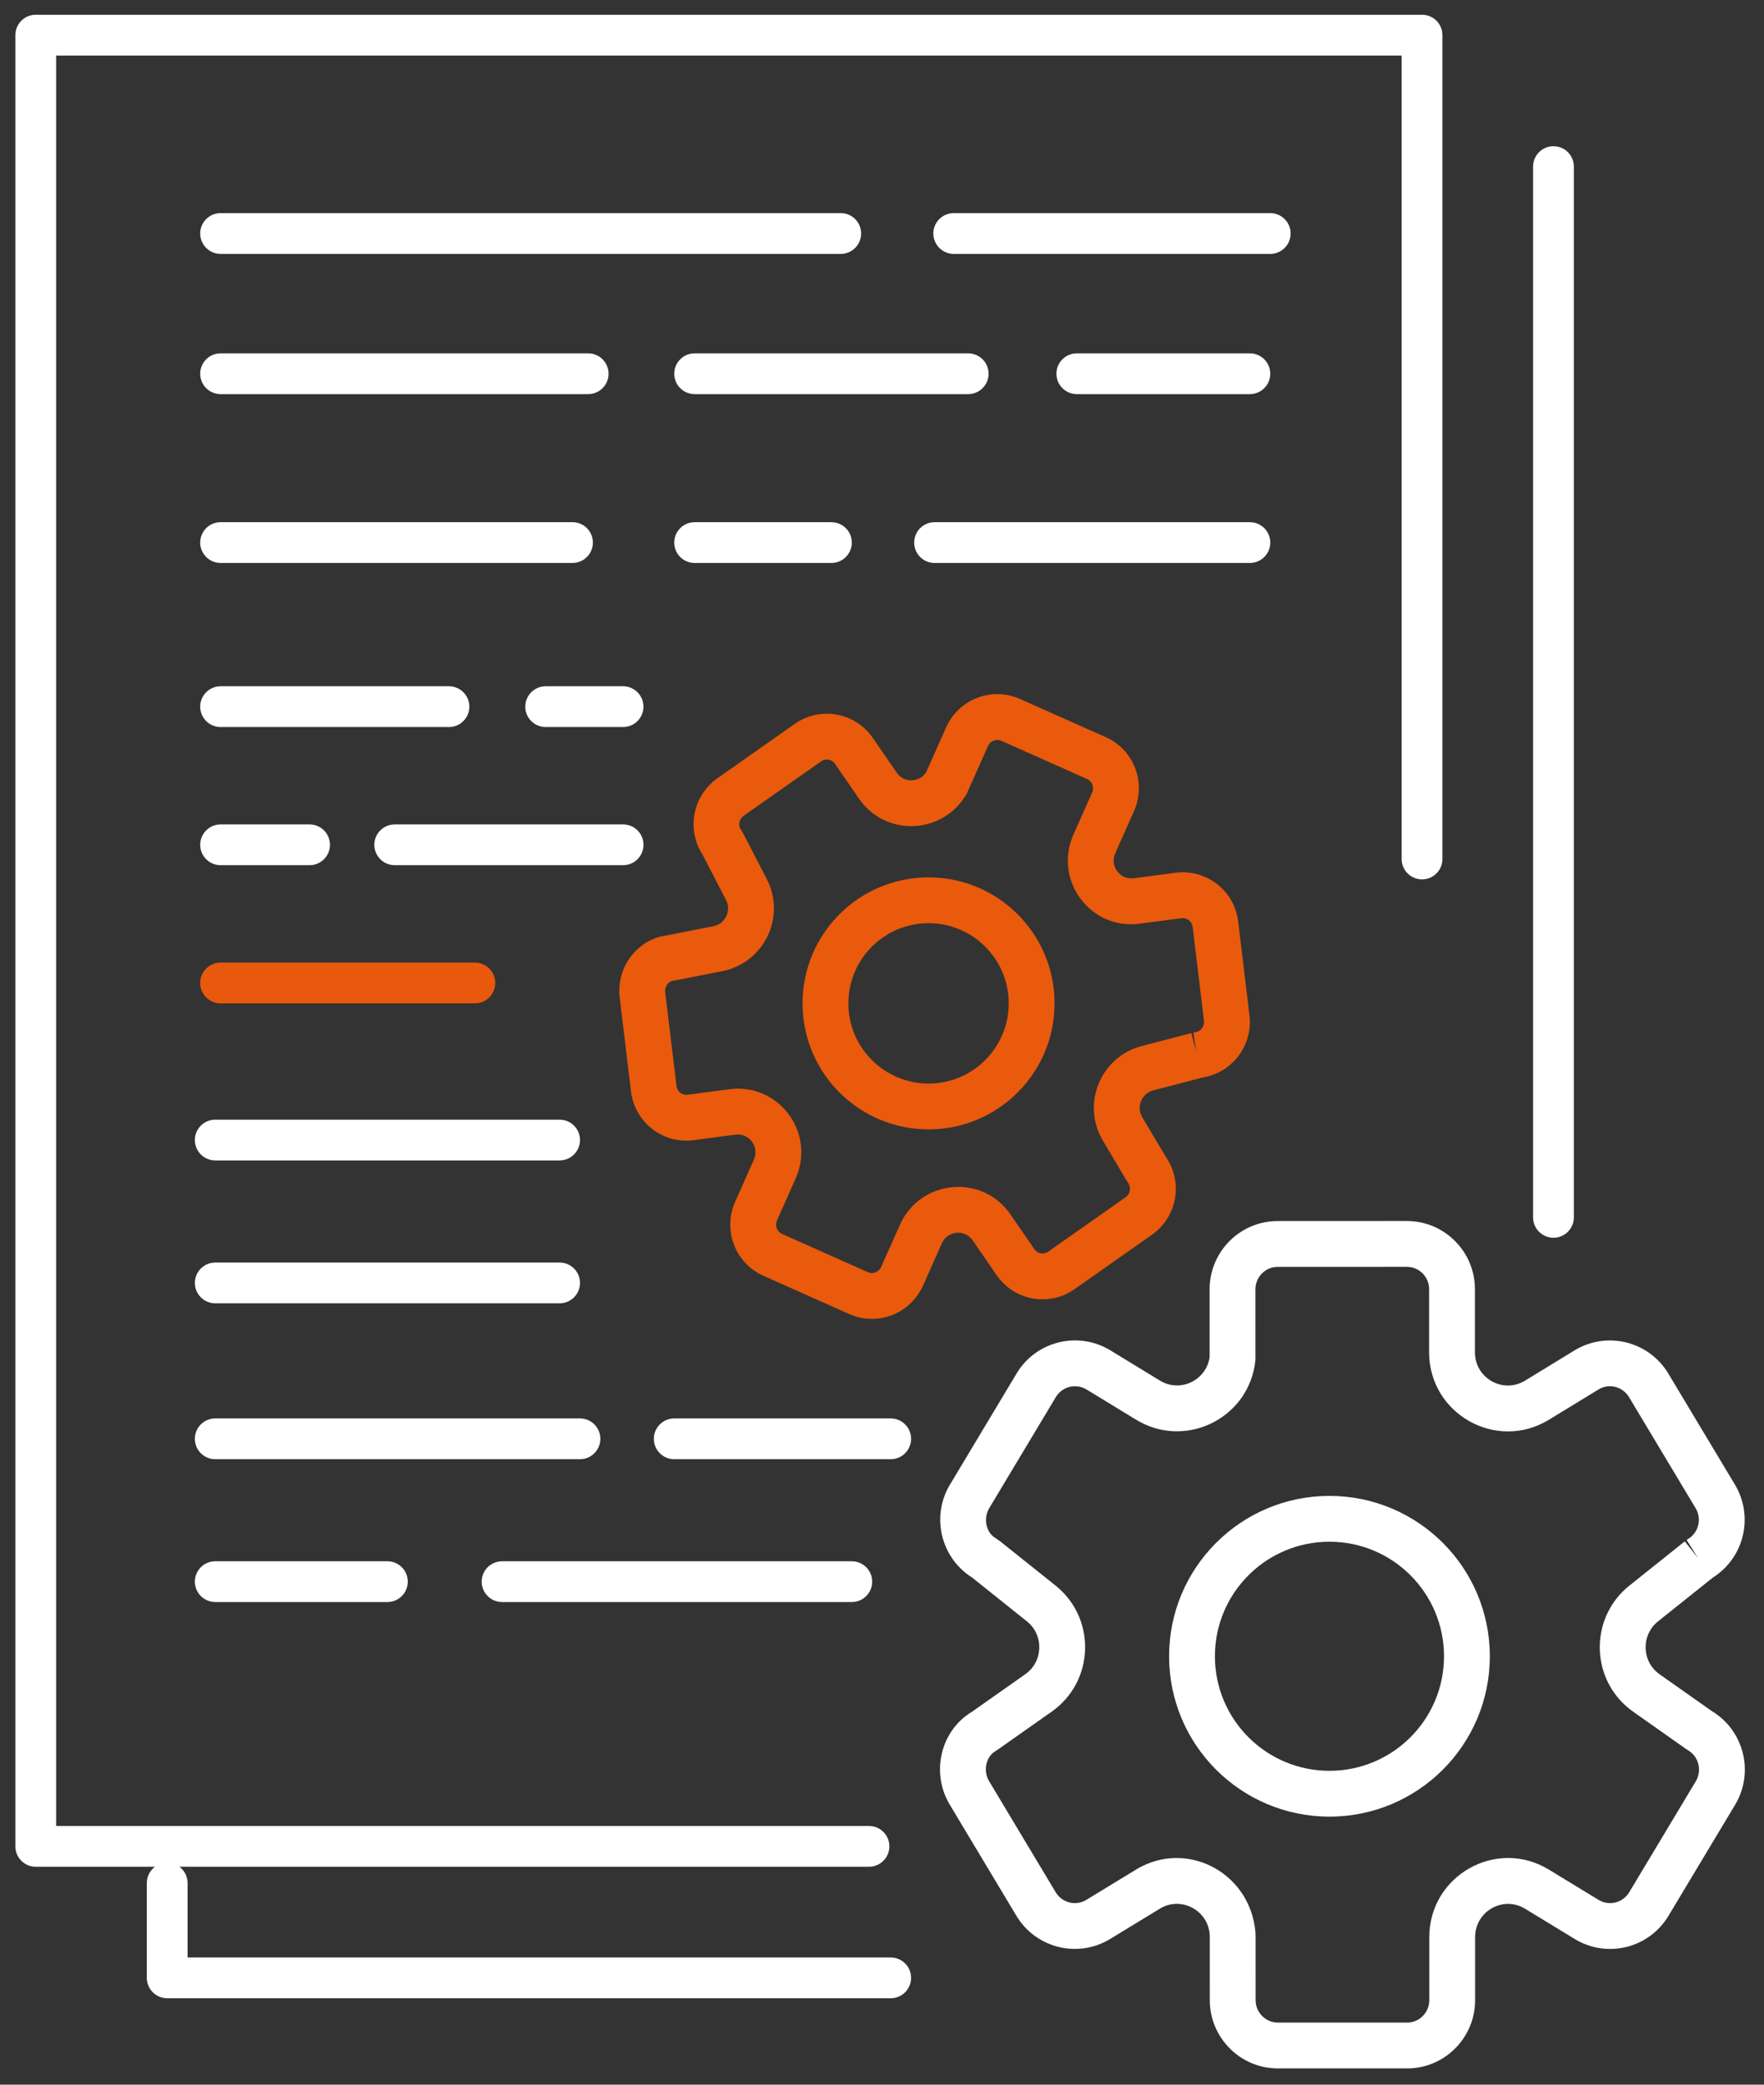 <?xml version="1.0" encoding="UTF-8"?>
<svg width="77px" height="91px" viewBox="0 0 77 91" version="1.1" xmlns="http://www.w3.org/2000/svg" xmlns:xlink="http://www.w3.org/1999/xlink">
    <rect x="0" y="0" width="77" height="91" fill="#333333" stroke="none"/>
    <title>Group 4</title>
    <g id="Page-1" stroke="none" stroke-width="1" fill="none" fill-rule="evenodd">
        <g id="3.-Science-highlights-Copy" transform="translate(-387, -1183)" fill-rule="nonzero">
            <g id="Group-67" transform="translate(361, 717.525)">
                <g id="Group-4" transform="translate(26.671, 466.119)">
                    <path d="M61.402,0 C61.894,0 62.292,0.398 62.292,0.89 L62.292,36.853 C62.292,37.345 61.894,37.743 61.402,37.743 C60.911,37.743 60.512,37.345 60.512,36.853 L60.512,1.78 L1.78,1.78 L1.78,79.062 L37.261,79.063 C37.715,79.063 38.089,79.402 38.144,79.841 L38.151,79.953 C38.151,80.444 37.753,80.843 37.261,80.843 L7.158,80.842 L7.218,80.89 C7.376,81.029 7.483,81.224 7.51,81.443 L7.517,81.555 L7.517,84.803 L38.209,84.803 C38.663,84.803 39.037,85.143 39.092,85.582 L39.099,85.693 C39.099,86.185 38.7,86.583 38.209,86.583 L6.627,86.583 C6.136,86.583 5.737,86.185 5.737,85.693 L5.737,81.555 C5.737,81.29 5.853,81.053 6.036,80.89 L6.095,80.842 L0.89,80.843 C0.436,80.843 0.062,80.503 0.007,80.065 L0,79.953 L0,0.89 C0,0.398 0.398,0 0.89,0 L61.402,0 Z M67.139,5.738 C67.631,5.738 68.029,6.137 68.029,6.628 L68.029,52.496 C68.029,52.988 67.631,53.386 67.139,53.386 C66.648,53.386 66.249,52.988 66.249,52.496 L66.249,6.628 C66.249,6.137 66.648,5.738 67.139,5.738 Z M26.528,35.343 C27.02,35.343 27.418,35.742 27.418,36.233 C27.418,36.725 27.02,37.123 26.528,37.123 L16.559,37.123 C16.067,37.123 15.669,36.725 15.669,36.233 C15.669,35.742 16.067,35.343 16.559,35.343 L26.528,35.343 Z M12.842,35.343 C13.334,35.343 13.732,35.742 13.732,36.233 C13.732,36.725 13.334,37.123 12.842,37.123 L8.958,37.123 C8.467,37.123 8.068,36.725 8.068,36.233 C8.068,35.742 8.467,35.343 8.958,35.343 L12.842,35.343 Z M18.926,29.313 C19.417,29.313 19.816,29.711 19.816,30.203 C19.816,30.694 19.417,31.093 18.926,31.093 L8.958,31.093 C8.467,31.093 8.068,30.694 8.068,30.203 C8.068,29.711 8.467,29.313 8.958,29.313 L18.926,29.313 Z M26.526,29.313 C27.018,29.313 27.416,29.711 27.416,30.203 C27.416,30.694 27.018,31.093 26.526,31.093 L23.148,31.093 C22.656,31.093 22.258,30.694 22.258,30.203 C22.258,29.711 22.656,29.313 23.148,29.313 L26.526,29.313 Z M24.319,22.15 C24.811,22.15 25.209,22.548 25.209,23.04 C25.209,23.531 24.811,23.93 24.319,23.93 L8.958,23.93 C8.467,23.93 8.068,23.531 8.068,23.04 C8.068,22.548 8.467,22.15 8.958,22.15 L24.319,22.15 Z M36.028,8.659 C36.519,8.659 36.918,9.057 36.918,9.549 C36.918,10.04 36.519,10.439 36.028,10.439 L8.958,10.439 C8.467,10.439 8.068,10.04 8.068,9.549 C8.068,9.057 8.467,8.659 8.958,8.659 L36.028,8.659 Z" id="Stroke-41" fill="#FFFFFF"></path>
                    <path d="M20.057,41.375 C20.549,41.375 20.947,41.773 20.947,42.265 C20.947,42.756 20.549,43.155 20.057,43.155 L8.958,43.155 C8.467,43.155 8.068,42.756 8.068,42.265 C8.068,41.773 8.467,41.375 8.958,41.375 L20.057,41.375 Z" id="Stroke-42" fill="#E8590D"></path>
                    <path d="M57.361,65.155 C60.951,65.155 63.861,68.065 63.861,71.655 C63.861,75.245 60.951,78.155 57.361,78.155 C53.771,78.155 50.861,75.245 50.861,71.655 C50.861,68.065 53.771,65.155 57.361,65.155 Z M57.361,66.155 C54.323,66.155 51.861,68.617 51.861,71.655 C51.861,74.692 54.323,77.155 57.361,77.155 C60.399,77.155 62.861,74.692 62.861,71.655 C62.861,68.617 60.399,66.155 57.361,66.155 Z" id="Oval" fill="#979797"></path>
                    <path d="M57.361,64.655 C61.227,64.655 64.361,67.789 64.361,71.655 C64.361,75.521 61.227,78.655 57.361,78.655 C53.495,78.655 50.361,75.521 50.361,71.655 C50.361,67.789 53.495,64.655 57.361,64.655 Z M57.361,66.655 C54.6,66.655 52.361,68.893 52.361,71.655 C52.361,74.416 54.6,76.655 57.361,76.655 C60.122,76.655 62.361,74.416 62.361,71.655 C62.361,68.893 60.122,66.655 57.361,66.655 Z" id="Oval" fill="#FFFFFF"></path>
                    <path d="M60.738,52.655 C62.381,52.655 63.711,53.99 63.711,55.635 L63.711,58.387 C63.711,59.516 64.937,60.209 65.894,59.626 L68.069,58.297 C69.477,57.447 71.304,57.903 72.153,59.315 L75.06,64.162 C75.873,65.52 75.484,67.266 74.199,68.152 L74.116,68.205 L71.703,70.132 C70.992,70.699 70.985,71.768 71.653,72.349 L71.77,72.441 L74.055,74.051 C75.46,74.9 75.912,76.73 75.067,78.141 L72.158,82.988 C71.312,84.398 69.482,84.854 68.074,84.001 L65.9,82.676 C64.944,82.092 63.719,82.785 63.719,83.915 L63.719,86.666 C63.719,88.312 62.387,89.649 60.746,89.646 L55.11,89.646 C53.468,89.646 52.137,88.309 52.137,86.664 L52.137,85.744 L52.136,83.884 L52.132,83.783 C52.047,82.773 50.966,82.163 50.065,82.613 L49.954,82.675 L47.779,84.001 C46.372,84.851 44.545,84.397 43.696,82.985 L40.789,78.137 C39.944,76.729 40.396,74.898 41.743,74.087 L44.084,72.438 C44.869,71.886 44.904,70.728 44.153,70.13 L41.744,68.205 L41.657,68.149 C40.421,67.297 40.013,65.647 40.708,64.317 L40.797,64.16 L43.704,59.311 C44.55,57.9 46.38,57.445 47.791,58.297 L49.962,59.622 C50.846,60.161 51.958,59.613 52.124,58.638 L52.13,58.594 L52.129,55.637 C52.129,53.992 53.46,52.657 55.102,52.657 L60.738,52.655 Z M55.102,54.657 C54.566,54.657 54.129,55.094 54.129,55.637 L54.13,58.713 L54.115,58.831 L54.096,58.973 C53.692,61.347 51.008,62.603 48.921,61.329 L46.756,60.009 C46.294,59.73 45.696,59.878 45.419,60.339 L42.54,65.139 L42.48,65.245 C42.253,65.679 42.388,66.224 42.733,66.464 L42.819,66.519 L42.992,66.642 L45.401,68.566 C47.194,69.997 47.111,72.755 45.235,74.074 L42.894,75.722 L42.774,75.8 C42.372,76.043 42.227,76.647 42.505,77.109 L45.409,81.954 C45.689,82.419 46.285,82.567 46.738,82.294 L48.984,80.926 L49.172,80.824 C51.341,79.74 53.922,81.2 54.131,83.713 L54.136,83.882 L54.137,85.744 L54.137,86.664 C54.137,87.207 54.575,87.646 55.11,87.646 L60.75,87.646 C61.282,87.647 61.719,87.209 61.719,86.666 L61.719,83.915 C61.719,81.229 64.649,79.568 66.94,80.969 L69.11,82.29 C69.569,82.569 70.166,82.42 70.444,81.959 L73.351,77.114 C73.631,76.646 73.482,76.041 73.021,75.763 L72.903,75.686 L70.618,74.075 L70.537,74.015 L70.42,73.923 L70.341,73.858 C68.727,72.456 68.771,69.912 70.455,68.569 L72.87,66.641 L73.449,67.367 L72.952,66.577 L73.022,66.53 L73.114,66.468 C73.463,66.193 73.582,65.71 73.401,65.3 L73.344,65.191 L70.438,60.345 C70.159,59.88 69.563,59.731 69.112,60.004 L66.934,61.334 C64.641,62.731 61.711,61.072 61.711,58.387 L61.711,55.635 C61.711,55.092 61.274,54.655 60.738,54.655 L55.102,54.657 Z" id="Path" fill="#FFFFFF"></path>
                    <path d="M43.847,29.865 L47.596,31.535 C48.828,32.081 49.378,33.527 48.83,34.761 L48.013,36.597 C47.762,37.16 48.214,37.772 48.812,37.694 L50.653,37.453 C51.994,37.283 53.212,38.235 53.375,39.577 L53.869,43.673 C54.031,45.01 53.083,46.232 51.749,46.402 L51.837,46.387 L49.665,46.955 C49.194,47.078 48.954,47.596 49.141,48.029 L49.187,48.12 L50.217,49.854 C50.985,50.961 50.714,52.484 49.611,53.256 L46.238,55.627 C45.133,56.408 43.609,56.139 42.836,55.025 L41.786,53.498 C41.443,53.001 40.688,53.074 40.438,53.637 L39.62,55.474 C39.069,56.707 37.627,57.266 36.398,56.716 L32.649,55.044 C31.419,54.497 30.871,53.052 31.418,51.817 L31.692,51.203 L31.873,50.794 L32.24,49.968 L32.272,49.882 C32.422,49.382 32.05,48.879 31.54,48.879 L31.436,48.885 L29.593,49.128 C28.254,49.298 27.035,48.344 26.873,47.001 L26.379,42.906 C26.217,41.569 27.165,40.347 28.432,40.188 L30.477,39.785 C30.988,39.683 31.262,39.113 31.023,38.65 L29.993,36.656 L29.947,36.584 C29.327,35.544 29.567,34.198 30.508,33.432 L30.647,33.327 L34.021,30.954 C35.126,30.178 36.648,30.446 37.421,31.558 L38.473,33.086 C38.773,33.522 39.388,33.52 39.705,33.135 L39.761,33.055 L40.354,31.723 L40.627,31.111 C41.174,29.877 42.617,29.317 43.847,29.865 Z M42.455,31.922 L42.181,32.537 L41.588,33.869 L41.509,34.046 L41.398,34.204 L41.342,34.285 L41.249,34.406 C40.091,35.814 37.883,35.756 36.825,34.219 L35.78,32.7 C35.64,32.499 35.37,32.451 35.172,32.591 L31.854,34.921 L31.771,34.983 C31.598,35.123 31.554,35.373 31.633,35.508 L31.679,35.58 L31.77,35.738 L32.801,37.733 C33.649,39.378 32.683,41.384 30.864,41.747 L28.819,42.15 L28.68,42.173 C28.507,42.194 28.335,42.421 28.365,42.666 L28.858,46.761 C28.888,47.004 29.105,47.174 29.332,47.145 L31.176,46.902 L31.306,46.89 L31.41,46.883 L31.542,46.879 C33.4,46.88 34.719,48.682 34.188,50.456 L34.145,50.584 L34.113,50.67 L34.068,50.78 L33.702,51.604 L33.519,52.018 L33.246,52.628 C33.145,52.858 33.244,53.12 33.463,53.217 L37.216,54.891 C37.431,54.987 37.692,54.886 37.793,54.661 L38.61,52.825 C39.49,50.844 42.196,50.571 43.433,52.364 L44.48,53.885 C44.619,54.086 44.887,54.133 45.088,53.991 L48.463,51.618 C48.664,51.478 48.714,51.196 48.574,50.994 L48.498,50.876 L47.468,49.142 L47.407,49.031 L47.36,48.94 L47.305,48.822 C46.632,47.265 47.502,45.453 49.159,45.02 L51.331,44.452 L51.543,45.264 L51.421,44.429 L51.51,44.414 L51.574,44.4 C51.774,44.337 51.91,44.133 51.883,43.913 L51.39,39.818 C51.36,39.576 51.144,39.407 50.912,39.436 L49.072,39.677 C46.913,39.959 45.306,37.765 46.186,35.783 L47.002,33.951 C47.103,33.721 47.003,33.459 46.783,33.362 L43.034,31.692 C42.816,31.595 42.556,31.696 42.455,31.922 Z" id="Path" fill="#E95A0C"></path>
                    <path d="M39.861,38.155 C42.622,38.155 44.861,40.393 44.861,43.155 C44.861,45.916 42.622,48.155 39.861,48.155 C37.1,48.155 34.861,45.916 34.861,43.155 C34.861,40.393 37.1,38.155 39.861,38.155 Z M39.861,39.155 C37.652,39.155 35.861,40.946 35.861,43.155 C35.861,45.364 37.652,47.155 39.861,47.155 C42.07,47.155 43.861,45.364 43.861,43.155 C43.861,40.946 42.07,39.155 39.861,39.155 Z" id="Oval" fill="#979797"></path>
                    <path d="M39.861,37.655 C42.899,37.655 45.361,40.117 45.361,43.155 C45.361,46.192 42.899,48.655 39.861,48.655 C36.823,48.655 34.361,46.192 34.361,43.155 C34.361,40.117 36.823,37.655 39.861,37.655 Z M39.861,39.655 C37.928,39.655 36.361,41.222 36.361,43.155 C36.361,45.088 37.928,46.655 39.861,46.655 C41.794,46.655 43.361,45.088 43.361,43.155 C43.361,41.222 41.794,39.655 39.861,39.655 Z" id="Oval" fill="#E95A0C"></path>
                    <path d="M23.756,48.231 C24.247,48.231 24.646,48.63 24.646,49.121 C24.646,49.613 24.247,50.011 23.756,50.011 L8.725,50.011 C8.233,50.011 7.835,49.613 7.835,49.121 C7.835,48.63 8.233,48.231 8.725,48.231 L23.756,48.231 Z" id="Stroke-48" fill="#FFFFFF"></path>
                    <path d="M23.756,54.468 C24.247,54.468 24.646,54.867 24.646,55.358 C24.646,55.85 24.247,56.248 23.756,56.248 L8.725,56.248 C8.233,56.248 7.835,55.85 7.835,55.358 C7.835,54.867 8.233,54.468 8.725,54.468 L23.756,54.468 Z" id="Stroke-49" fill="#FFFFFF"></path>
                    <path d="M24.645,61.273 C25.137,61.273 25.535,61.672 25.535,62.163 C25.535,62.655 25.137,63.053 24.645,63.053 L8.725,63.053 C8.233,63.053 7.835,62.655 7.835,62.163 C7.835,61.672 8.233,61.273 8.725,61.273 L24.645,61.273 Z" id="Stroke-50" fill="#FFFFFF"></path>
                    <path d="M38.209,61.273 C38.701,61.273 39.099,61.672 39.099,62.163 C39.099,62.655 38.701,63.053 38.209,63.053 L28.76,63.053 C28.268,63.053 27.87,62.655 27.87,62.163 C27.87,61.672 28.268,61.273 28.76,61.273 L38.209,61.273 Z" id="Stroke-51" fill="#FFFFFF"></path>
                    <path d="M25.003,14.78 C25.495,14.78 25.893,15.179 25.893,15.67 C25.893,16.162 25.495,16.56 25.003,16.56 L8.958,16.56 C8.467,16.56 8.068,16.162 8.068,15.67 C8.068,15.179 8.467,14.78 8.958,14.78 L25.003,14.78 Z" id="Stroke-52" fill="#FFFFFF"></path>
                    <path d="M41.591,14.78 C42.082,14.78 42.481,15.179 42.481,15.67 C42.481,16.162 42.082,16.56 41.591,16.56 L29.65,16.56 C29.159,16.56 28.76,16.162 28.76,15.67 C28.76,15.179 29.159,14.78 29.65,14.78 L41.591,14.78 Z" id="Stroke-53" fill="#FFFFFF"></path>
                    <path d="M35.621,22.151 C36.113,22.151 36.511,22.549 36.511,23.041 C36.511,23.532 36.113,23.931 35.621,23.931 L29.65,23.931 C29.159,23.931 28.76,23.532 28.76,23.041 C28.76,22.549 29.159,22.151 29.65,22.151 L35.621,22.151 Z" id="Stroke-54" fill="#FFFFFF"></path>
                    <path d="M53.888,22.151 C54.379,22.151 54.778,22.549 54.778,23.041 C54.778,23.532 54.379,23.931 53.888,23.931 L40.124,23.931 C39.632,23.931 39.234,23.532 39.234,23.041 C39.234,22.549 39.632,22.151 40.124,22.151 L53.888,22.151 Z" id="Stroke-55" fill="#FFFFFF"></path>
                    <path d="M53.887,14.78 C54.379,14.78 54.777,15.179 54.777,15.67 C54.777,16.162 54.379,16.56 53.887,16.56 L46.333,16.56 C45.841,16.56 45.443,16.162 45.443,15.67 C45.443,15.179 45.841,14.78 46.333,14.78 L53.887,14.78 Z" id="Stroke-56" fill="#FFFFFF"></path>
                    <path d="M54.776,8.659 C55.268,8.659 55.666,9.057 55.666,9.549 C55.666,10.04 55.268,10.439 54.776,10.439 L40.96,10.439 C40.469,10.439 40.07,10.04 40.07,9.549 C40.07,9.057 40.469,8.659 40.96,8.659 L54.776,8.659 Z" id="Stroke-57" fill="#FFFFFF"></path>
                    <path d="M16.239,67.508 C16.731,67.508 17.129,67.907 17.129,68.398 C17.129,68.89 16.731,69.288 16.239,69.288 L8.725,69.288 C8.233,69.288 7.835,68.89 7.835,68.398 C7.835,67.907 8.233,67.508 8.725,67.508 L16.239,67.508 Z" id="Stroke-58" fill="#FFFFFF"></path>
                    <path d="M36.51,67.508 C37.002,67.508 37.4,67.907 37.4,68.398 C37.4,68.89 37.002,69.288 36.51,69.288 L21.245,69.288 C20.753,69.288 20.355,68.89 20.355,68.398 C20.355,67.907 20.753,67.508 21.245,67.508 L36.51,67.508 Z" id="Stroke-59" fill="#FFFFFF"></path>
                </g>
            </g>
        </g>
    </g>
</svg>